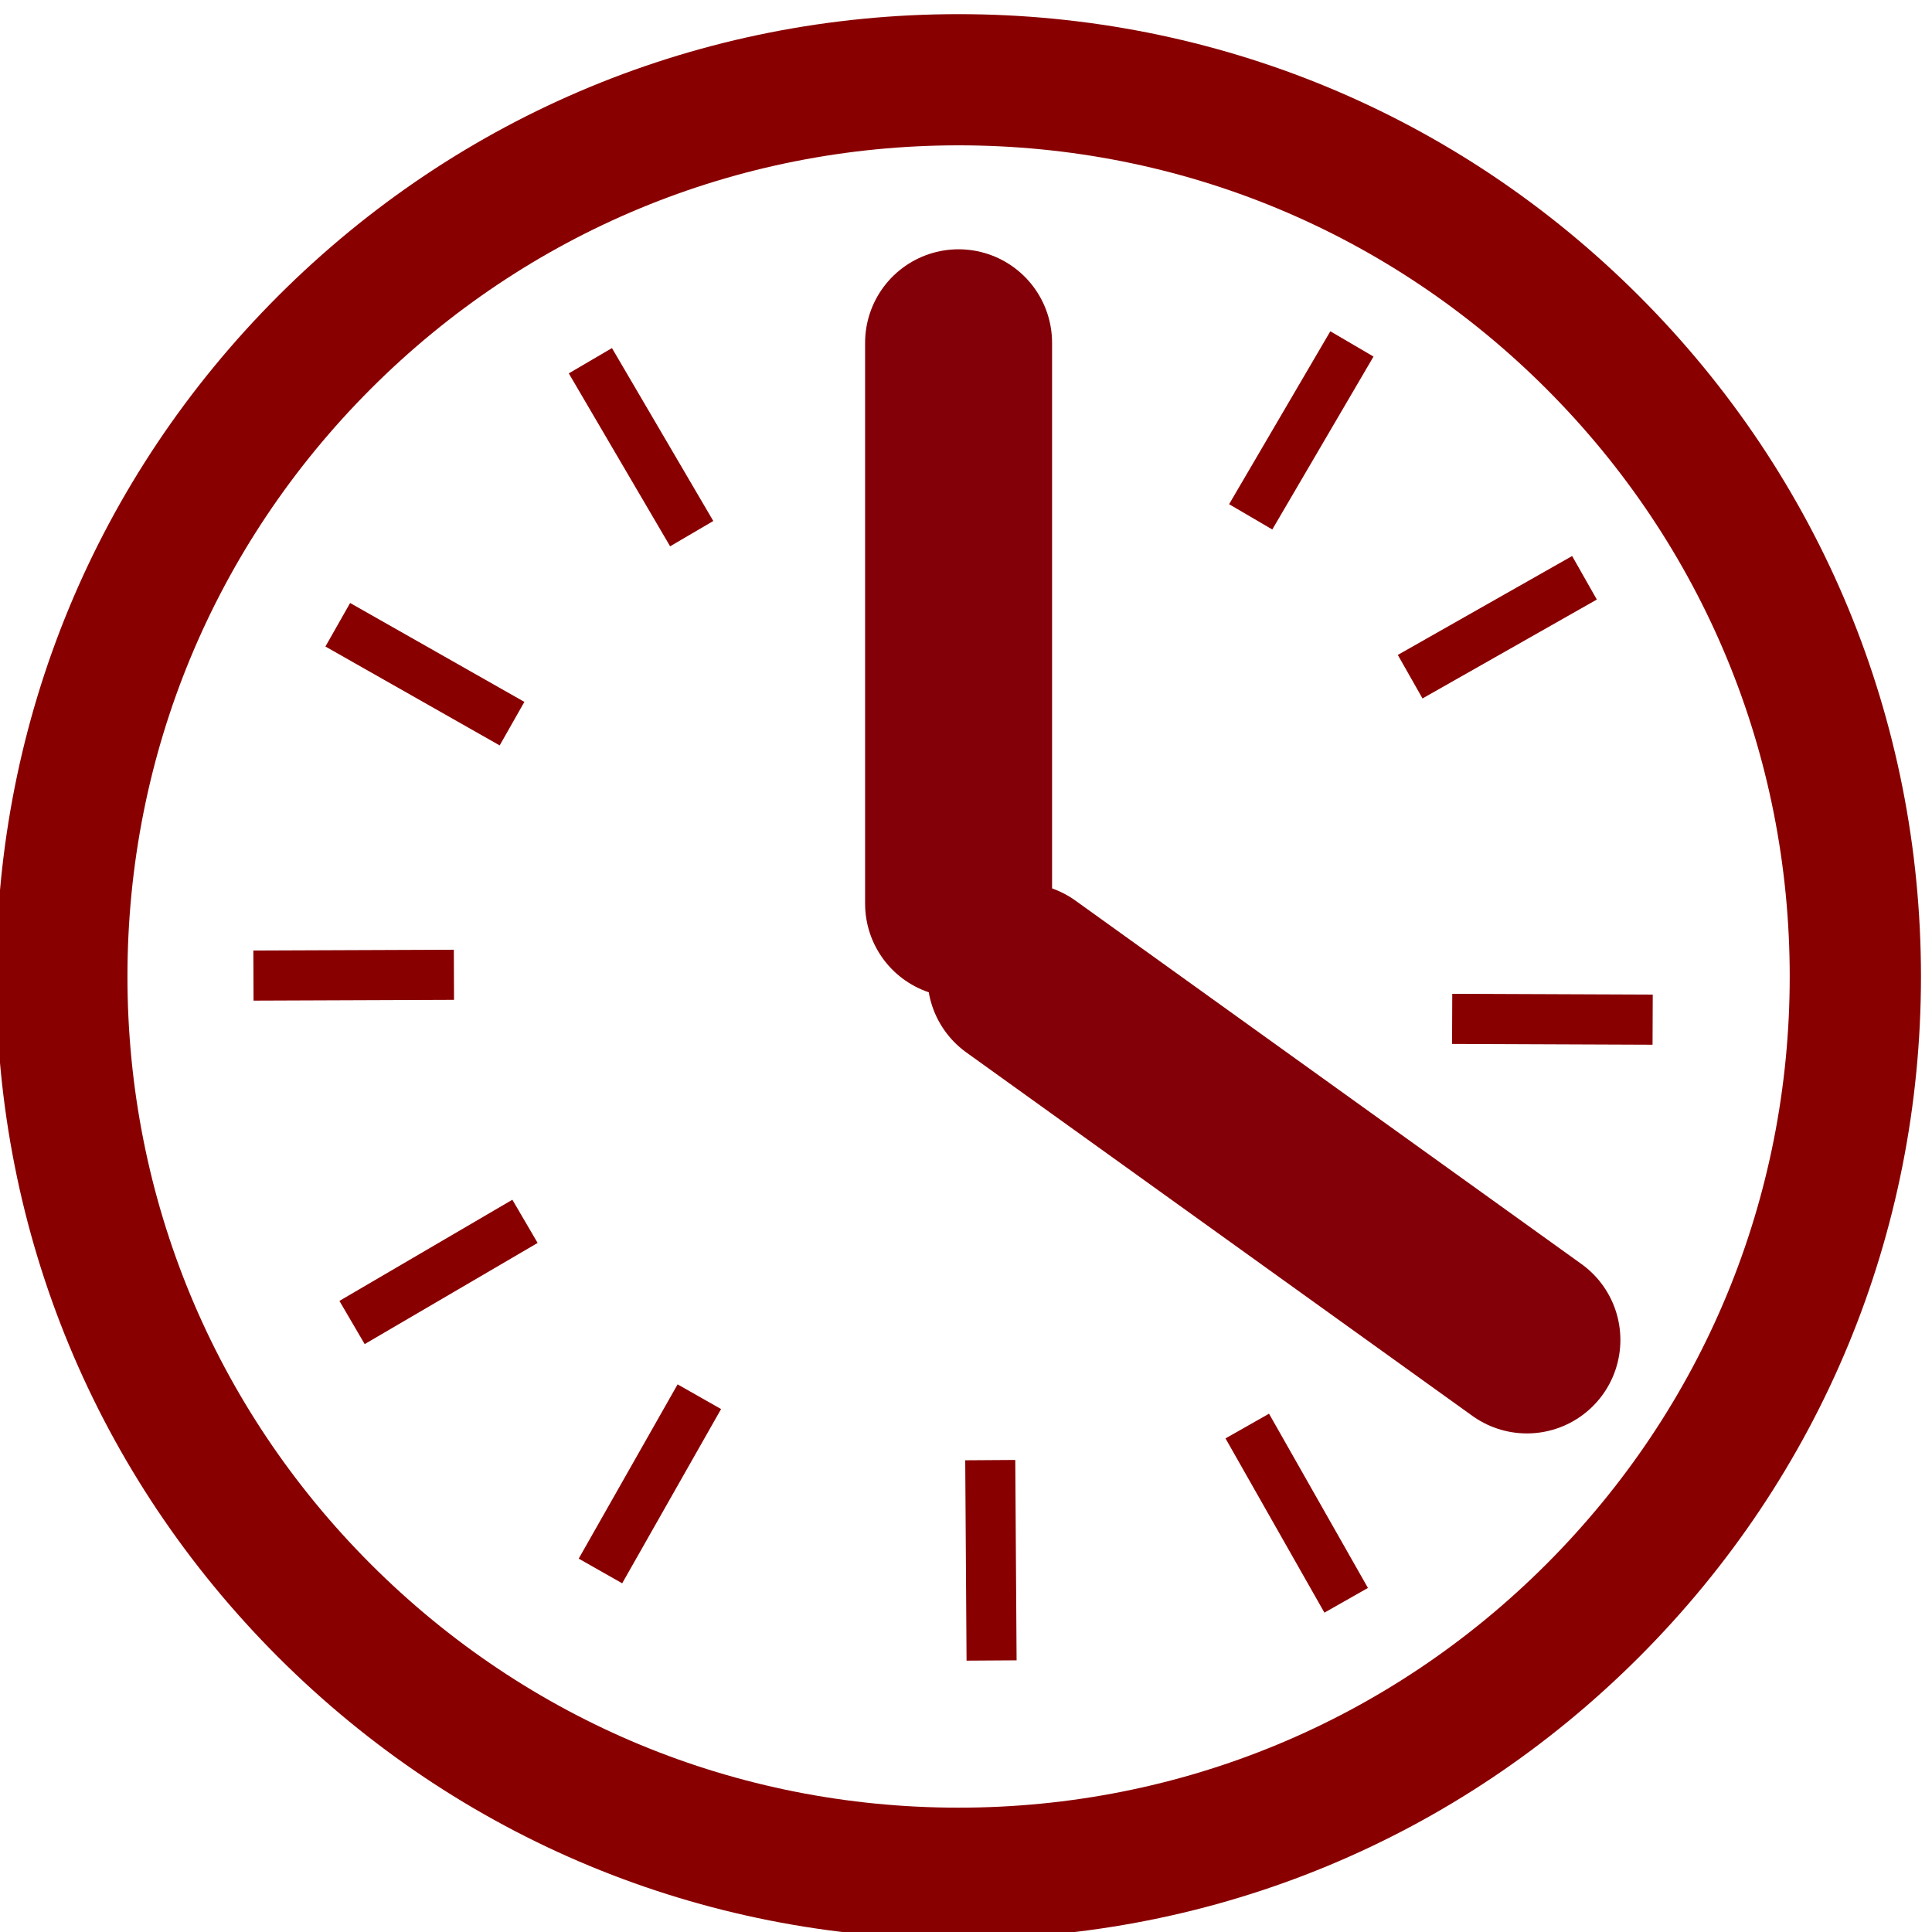<?xml version="1.0" encoding="UTF-8"?>
<svg id="SVGDoc" width="31" height="31" xmlns="http://www.w3.org/2000/svg" version="1.1" xmlns:xlink="http://www.w3.org/1999/xlink" xmlns:avocode="https://avocode.com/" viewBox="0 0 31 31"><defs></defs><desc>Generated with Avocode.</desc><g><g><title>noun_clock_638441</title><g><title>Path 3829</title><path d="M24.811,25.099c-2.519,2.519 -5.868,3.906 -9.43,3.906c-3.563,0 -6.911,-1.387 -9.43,-3.906c-2.519,-2.519 -3.906,-5.868 -3.906,-9.43c0,-3.562 1.387,-6.911 3.906,-9.431c2.519,-2.519 5.868,-3.906 9.43,-3.906c3.563,0 6.911,1.388 9.43,3.906c2.519,2.519 3.906,5.868 3.906,9.431c0,3.563 -1.387,6.911 -3.906,9.43zM15.381,0.227c-4.125,0 -8.002,1.606 -10.919,4.523c-2.916,2.917 -4.523,6.795 -4.523,10.919c0,4.125 1.606,8.002 4.523,10.919c2.917,2.916 6.794,4.523 10.919,4.523c4.125,0 8.002,-1.606 10.919,-4.523c2.917,-2.917 4.523,-6.794 4.523,-10.919c0,-4.124 -1.606,-8.002 -4.523,-10.919c-2.917,-2.917 -6.794,-4.523 -10.919,-4.523z" fill="#890000" fill-opacity="1"></path></g><g transform="rotate(-150.423 10.5 24)"><title>Rectangle 2907</title><path d="M10.256,25.738v0v-3.215v0h0.802v0v3.215v0z" fill="#890000" fill-opacity="1"></path></g><g transform="rotate(-120.324 7 20.5)"><title>Rectangle 2908</title><path d="M6.659,22.185v0v-3.215v0h0.803v0v3.215v0z" fill="#890000" fill-opacity="1"></path></g><g transform="rotate(59.63 10.5 7)"><title>Rectangle 2909</title><path d="M8.935,7.675v0v-0.803v0h3.216v0v0.803v0z" fill="#890000" fill-opacity="1"></path></g><g transform="rotate(-90.39 15.5 6)"><title>Rectangle 2910</title><path d="M13.854,6.339v0v-0.803v0h3.215v0v0.803v0z" fill="#890000" fill-opacity="1"></path></g><g transform="rotate(-90.378 15.5 25)"><title>Rectangle 2911</title><path d="M13.854,25.801v0v-0.803v0h3.215v0v0.803v0z" fill="#890000" fill-opacity="1"></path></g><g transform="rotate(29.577 7 10.5)"><title>Rectangle 2912</title><path d="M5.391,11.268v0v-0.803v0h3.215v0v0.803v0z" fill="#890000" fill-opacity="1"></path></g><g transform="rotate(-0.223 6 15.5)"><title>Rectangle 2913</title><path d="M4.066,16.048v0v-0.804v0h3.217v0v0.804v0z" fill="#890000" fill-opacity="1"></path></g><g transform="rotate(-119.582 20.5 24)"><title>Rectangle 2914</title><path d="M18.498,24.53v0v-0.803v0h3.215v0v0.803v0z" fill="#890000" fill-opacity="1"></path></g><g transform="rotate(-149.684 24 20.5)"><title>Rectangle 2915</title><path d="M22.095,20.977v0v-0.803v0h3.215v0v0.803v0z" fill="#890000" fill-opacity="1"></path></g><g transform="rotate(-149.655 20.5 7)"><title>Rectangle 2916</title><path d="M19.818,8.881v0v-3.215v0h0.803v0v3.215v0z" fill="#890000" fill-opacity="1"></path></g><g transform="rotate(150.431 24 10.5)"><title>Rectangle 2917</title><path d="M22.155,11.268v0v-0.803v0h3.216v0v0.803v0z" fill="#890000" fill-opacity="1"></path></g><g transform="rotate(-179.771 25 16)"><title>Rectangle 2918</title><path d="M23.481,16.047v0v-0.804v0h3.217v0v0.804v0z" fill="#890000" fill-opacity="1"></path></g></g><g><title>Line 664</title><path d="M15.381,5.5v9" fill-opacity="0" fill="#ffffff" stroke-dashoffset="0" stroke-linejoin="miter" stroke-linecap="round" stroke-opacity="1" stroke="#840008" stroke-miterlimit="20" stroke-width="3"></path></g><g><title>Line 663</title><path d="M24.5,21.5l-8.119,-5.831" fill-opacity="0" fill="#ffffff" stroke-dashoffset="0" stroke-linejoin="miter" stroke-linecap="round" stroke-opacity="1" stroke="#840008" stroke-miterlimit="20" stroke-width="3"></path></g></g></svg>